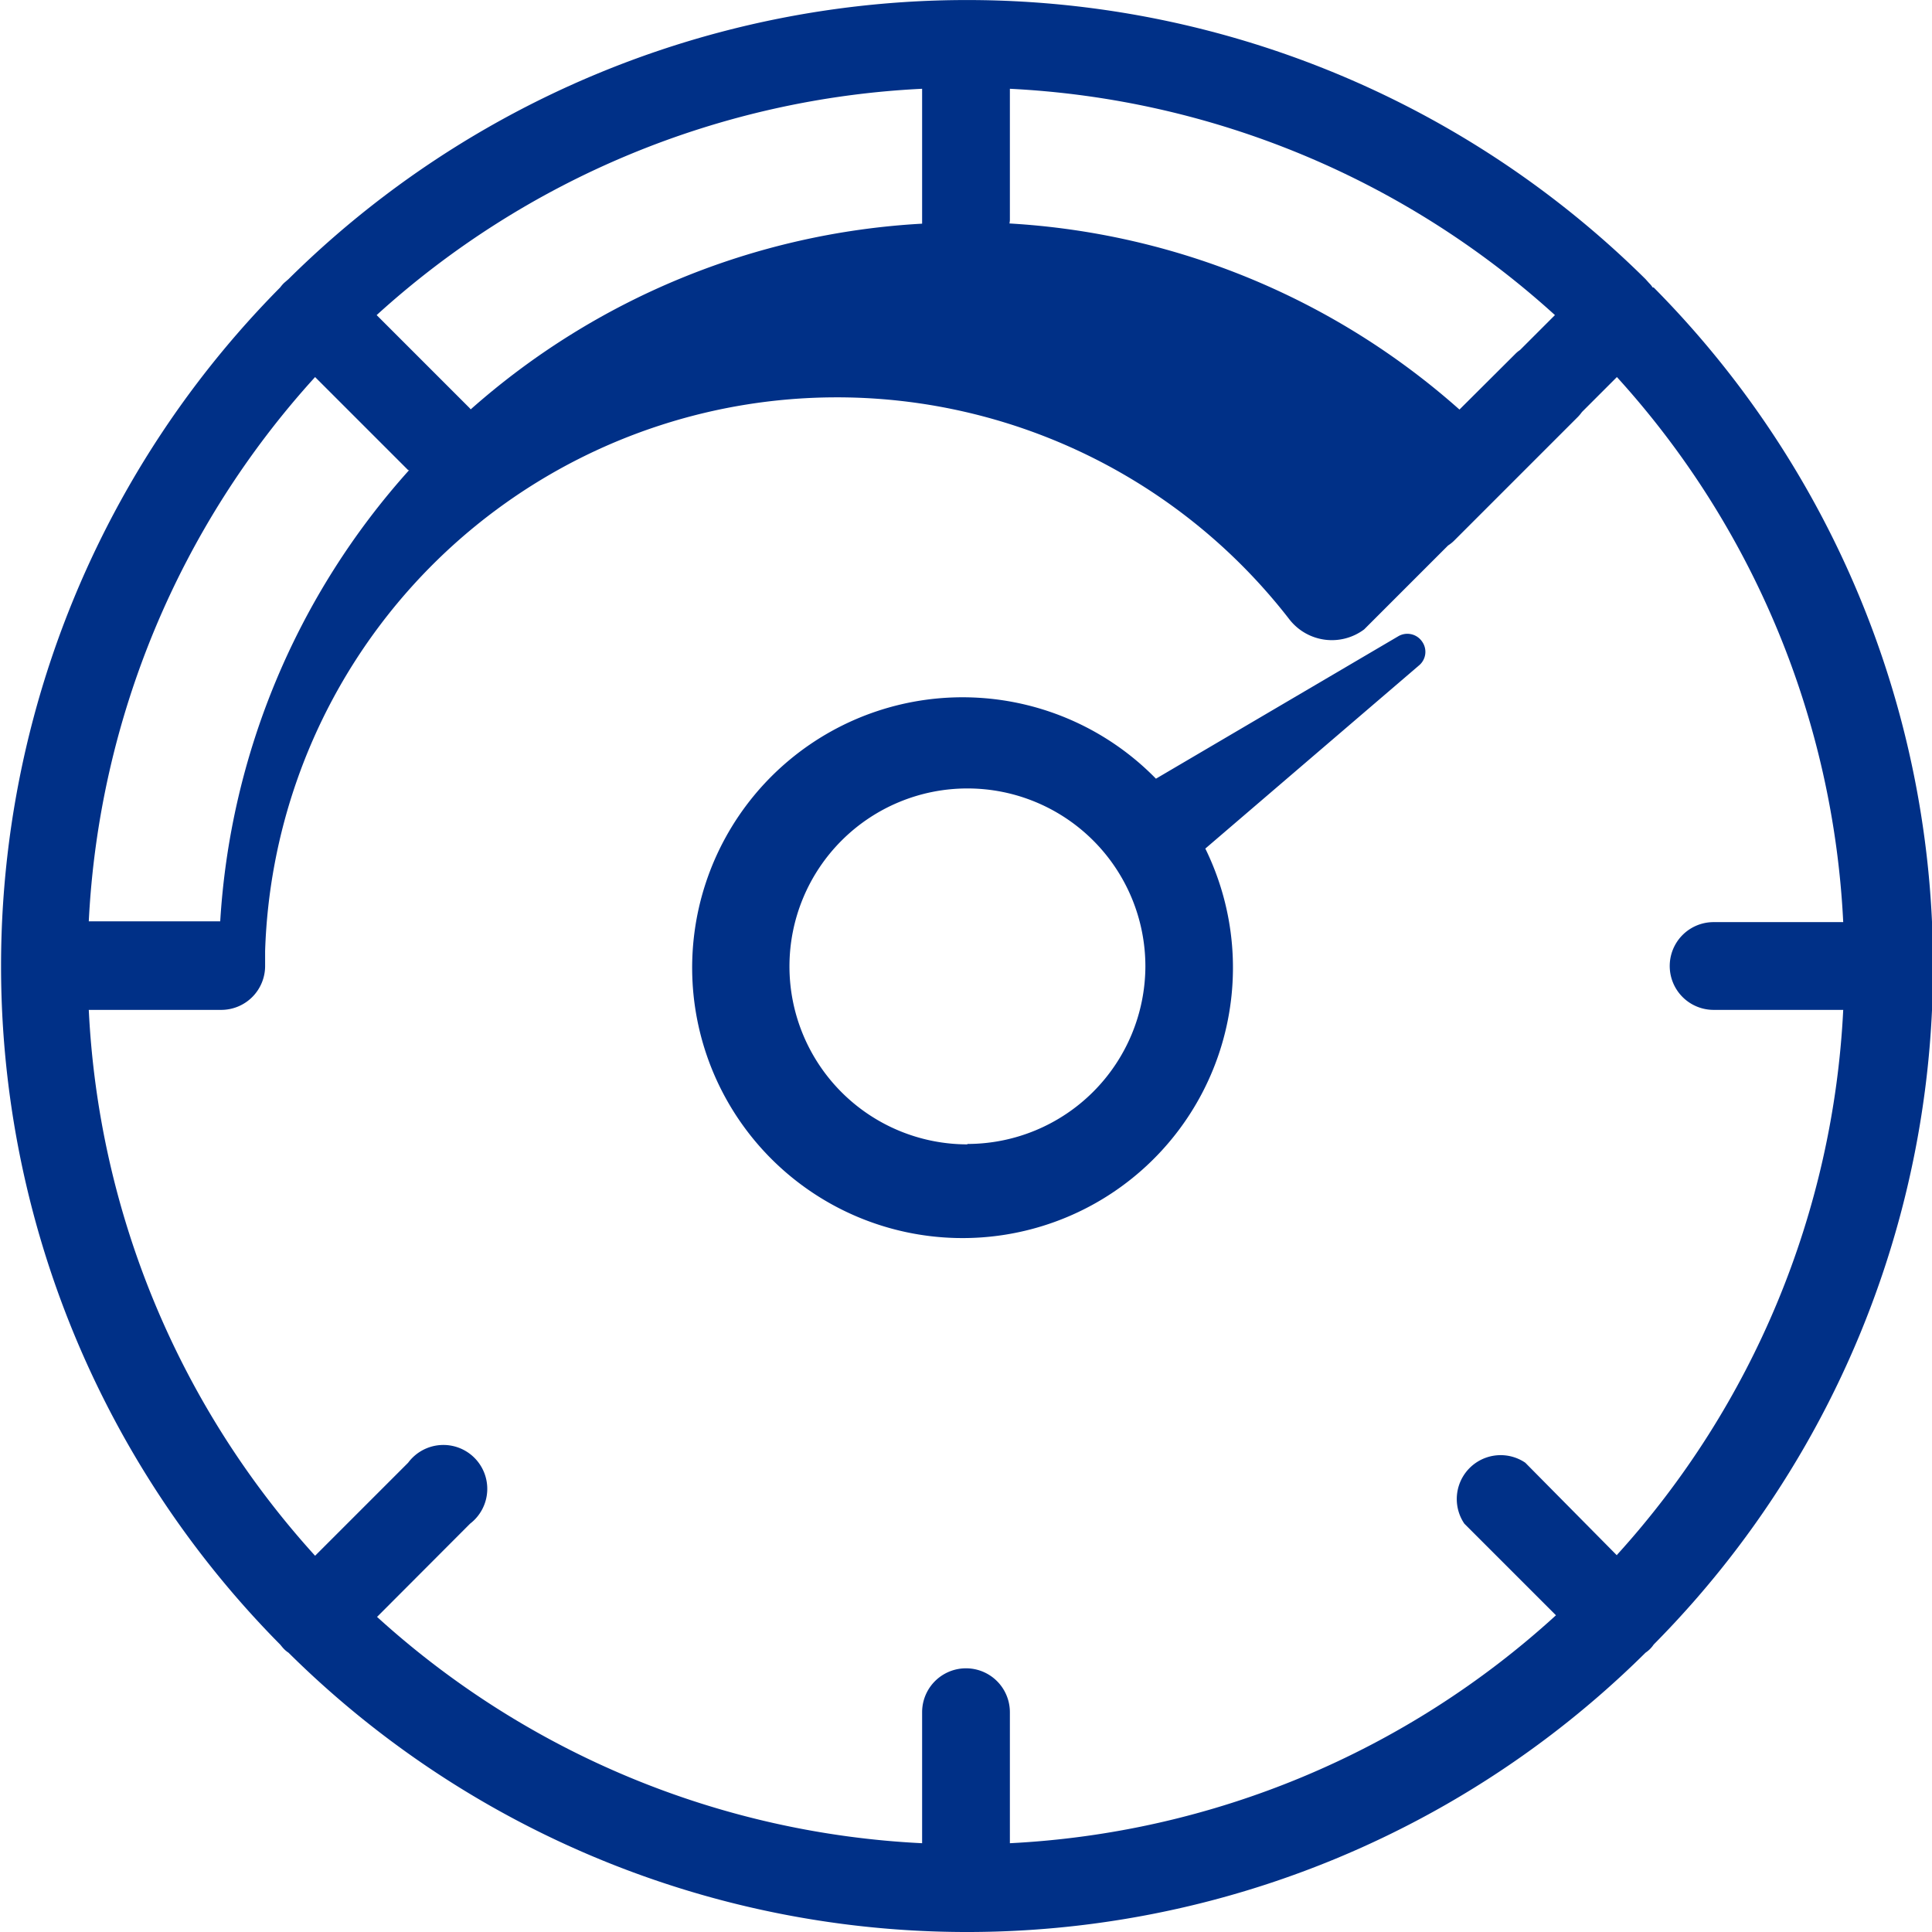 <svg id="sit-awareness-icon" xmlns="http://www.w3.org/2000/svg" viewBox="0 0 95.1 95.1"><defs><style>.cls-1{fill:#003087;}</style></defs><path class="cls-1" d="M81.35,14.15a1.24,1.24,0,0,0-.18-.22L81,13.74a47.47,47.47,0,0,0-66.8,0l-.22.19a2,2,0,0,0-.19.22,47.47,47.47,0,0,0,0,66.8c.06.07.12.15.19.22a1.24,1.24,0,0,0,.22.18,47.44,47.44,0,0,0,66.8,0,1.43,1.43,0,0,0,.4-.4,47.44,47.44,0,0,0,0-66.8ZM49.71,10.82V4.37A43.06,43.06,0,0,1,76.54,15.51l-1.72,1.72a1.37,1.37,0,0,0-.23.19l-2.75,2.74A36.51,36.51,0,0,0,49.69,11C49.69,11,49.71,10.89,49.71,10.82ZM45.39,4.37v6.45c0,.06,0,.13,0,.19a36.54,36.54,0,0,0-22.22,9.14l-.05-.06-4.58-4.58A43,43,0,0,1,45.39,4.37ZM15.51,18.56l4.58,4.58.05,0a36.51,36.51,0,0,0-9.3,22.21H4.37A43,43,0,0,1,15.51,18.56Zm64.08,58L75.08,72a2.16,2.16,0,0,0-3,3l4.51,4.51A43.06,43.06,0,0,1,49.71,90.73V84.28a2.16,2.16,0,0,0-4.32,0v6.45A43,43,0,0,1,18.56,79.59L23.14,75A2.16,2.16,0,1,0,20.09,72l-4.58,4.58A43.06,43.06,0,0,1,4.37,49.71h6.52a2.16,2.16,0,0,0,2.16-2.16v-.74A28.16,28.16,0,0,1,63.47,30.49a2.65,2.65,0,0,0,3.68.49l4.13-4.13a1.79,1.79,0,0,0,.31-.25l6.09-6.09a2.11,2.11,0,0,0,.19-.23l1.72-1.72A43,43,0,0,1,90.73,45.39H84.35a2.16,2.16,0,1,0,0,4.32h6.38A43.06,43.06,0,0,1,79.59,76.54Z"/><path class="cls-1" d="M68.81,31.33l-11.91,7a13.31,13.31,0,1,0,2.43,3.44l10.5-9A.87.87,0,0,0,70,31.58.88.88,0,0,0,68.81,31.33Zm-21.19,25a8.76,8.76,0,1,1,8.76-8.76A8.77,8.77,0,0,1,47.62,56.31Z"/></svg>
